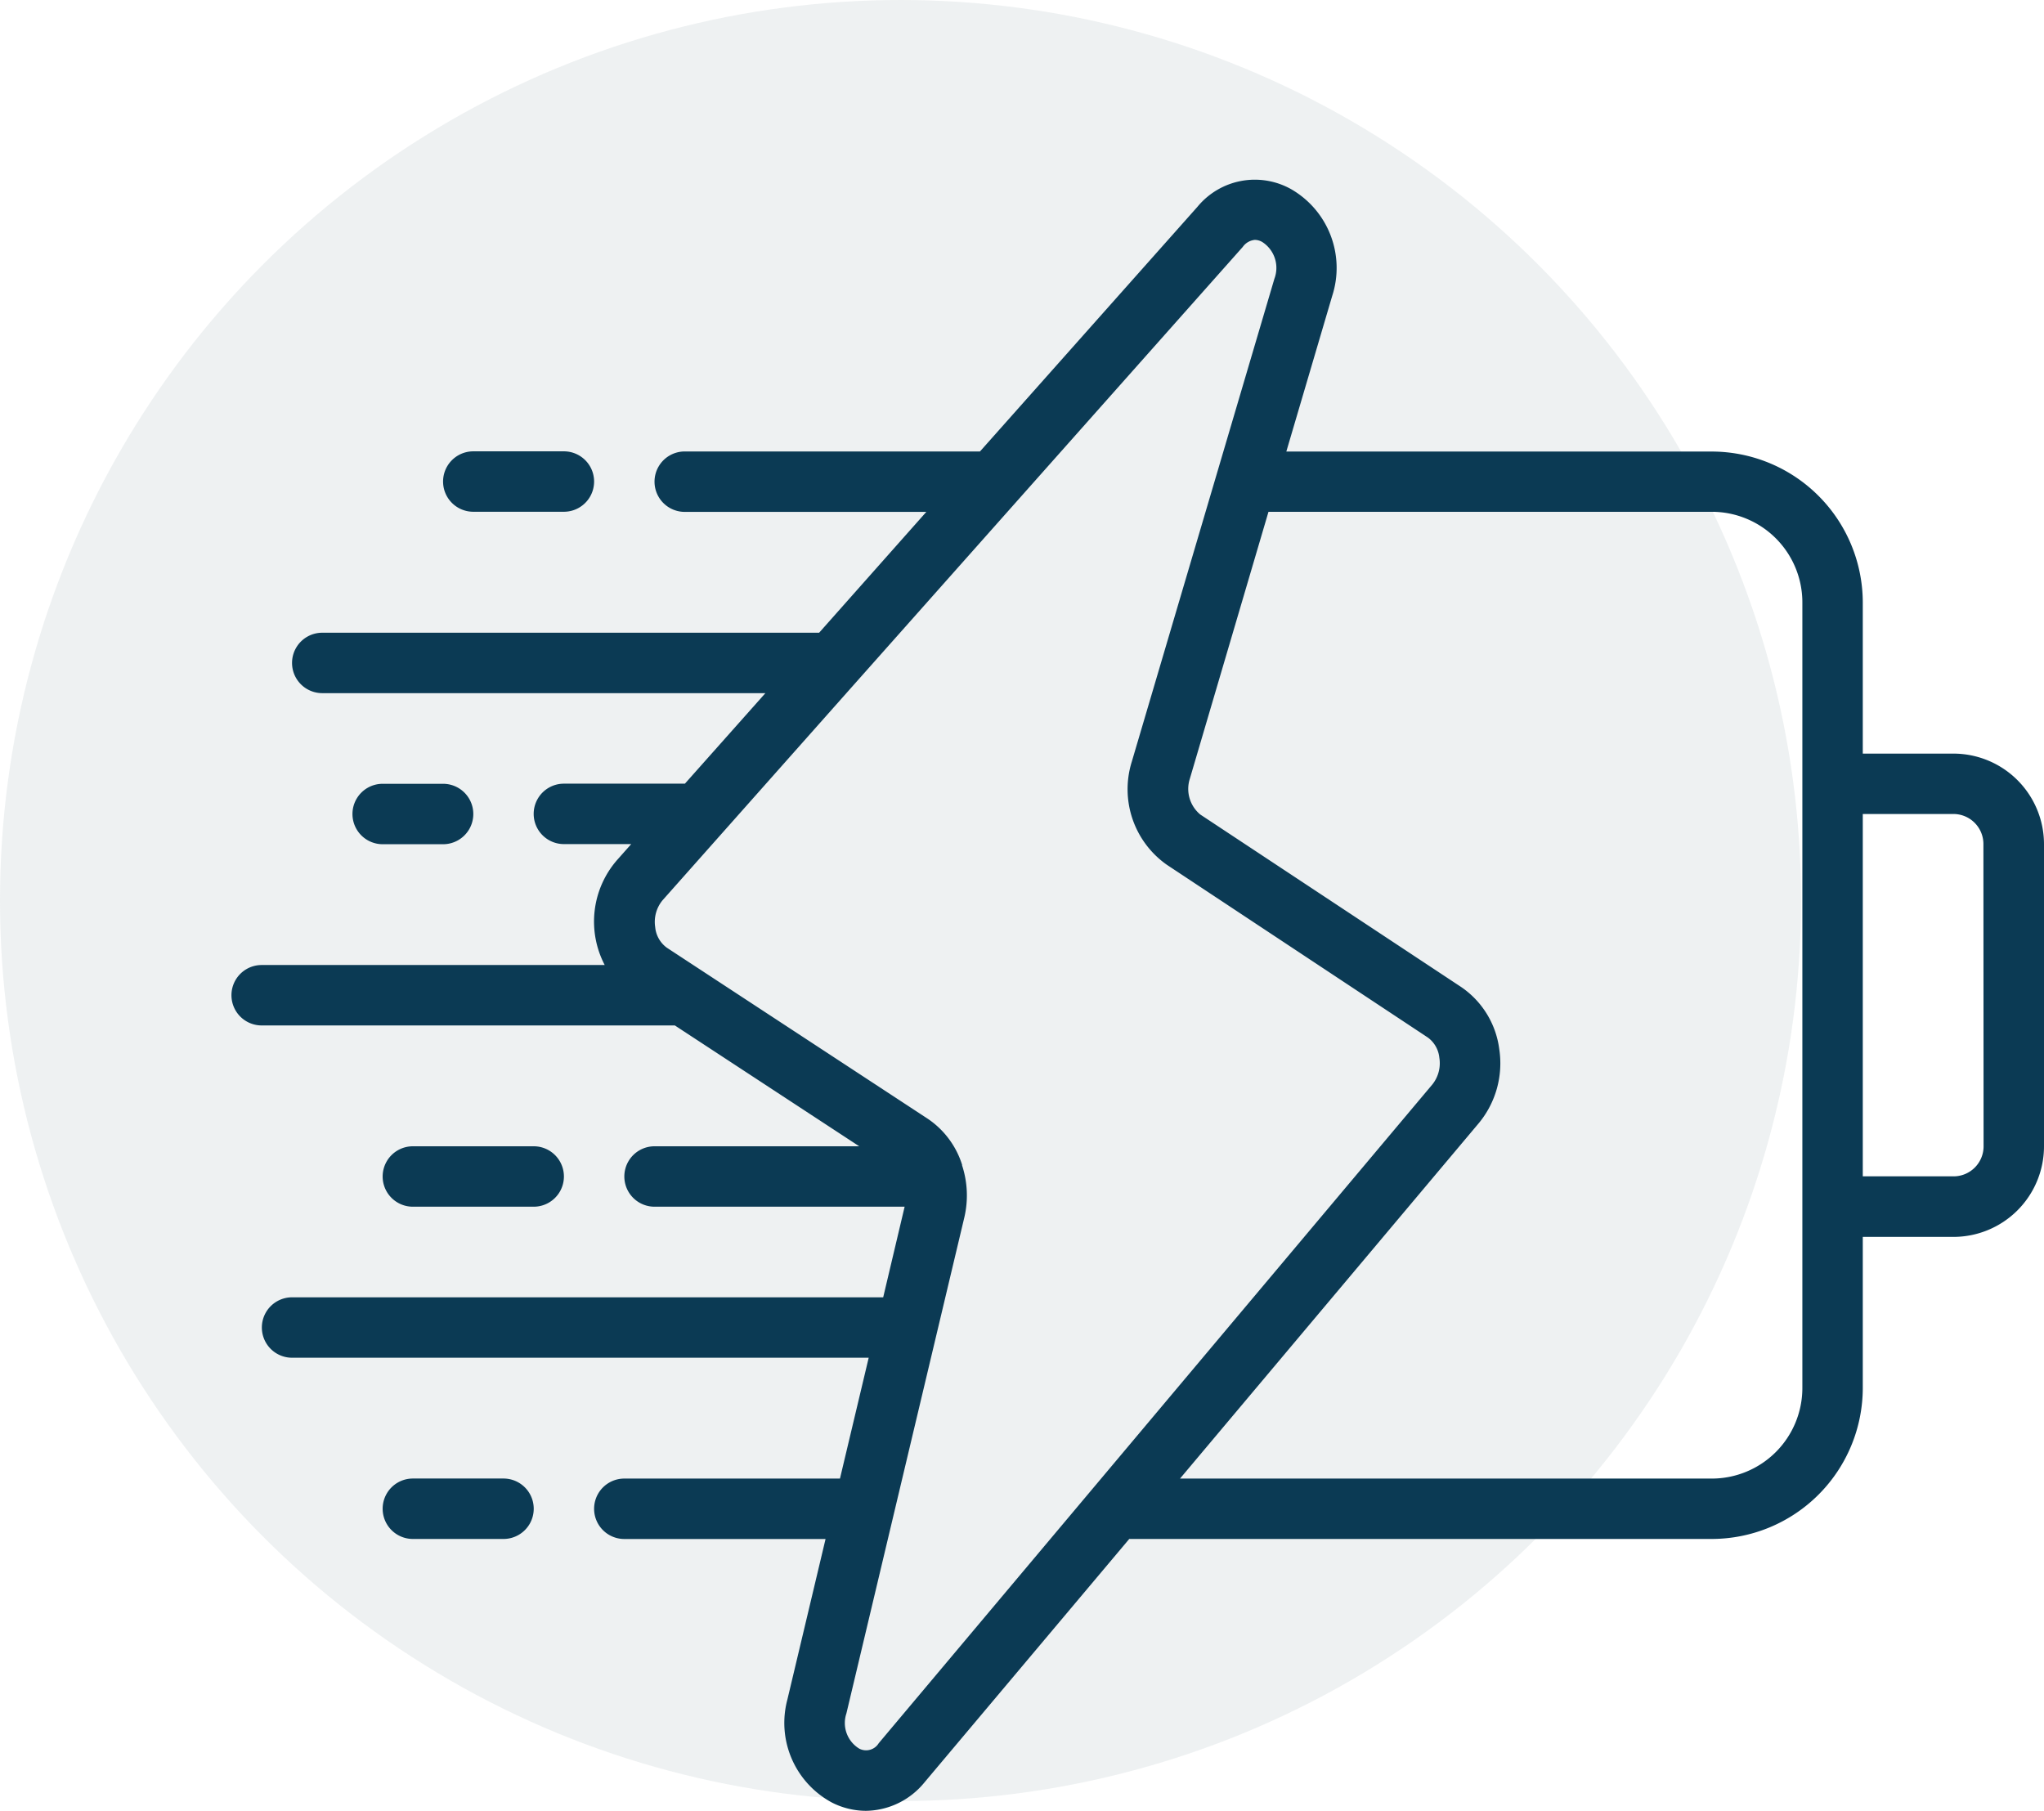 <svg xmlns="http://www.w3.org/2000/svg" width="47.666" height="42.228" viewBox="0 0 47.666 42.228"><circle cx="21" cy="21" r="21" fill="#aab9c1" opacity="0.2"/><g transform="translate(5.402 -21.406)"><g transform="translate(0 25.595)"><g transform="translate(0 0)"><path d="M40.151,39.98H38.038V36.458a3.526,3.526,0,0,0-3.522-3.522H24.595l1.069-3.626a2.119,2.119,0,0,0-.947-2.487,1.732,1.732,0,0,0-2.194.405l-5.072,5.706H10.566a.7.7,0,0,0,0,1.409H16.2l-2.5,2.818H2.113a.7.7,0,1,0,0,1.409H12.447L10.57,40.681H7.748a.7.7,0,0,0,0,1.409H9.318l-.331.373A2.184,2.184,0,0,0,8.7,44.91H.7a.7.7,0,1,0,0,1.409h9.635l4.3,2.818H9.862a.7.7,0,1,0,0,1.409h5.832l-.5,2.113H1.409a.7.7,0,1,0,0,1.409H14.856l-.67,2.818H9.157a.7.7,0,0,0,0,1.409h4.693l-.89,3.743A2.109,2.109,0,0,0,14,64.442a1.762,1.762,0,0,0,.791.192,1.791,1.791,0,0,0,1.373-.672l4.768-5.668H34.516a3.526,3.526,0,0,0,3.522-3.522V51.25h2.113a2.113,2.113,0,0,0,2.113-2.113V42.093A2.113,2.113,0,0,0,40.151,39.98ZM15.09,63.057a.345.345,0,0,1-.454.127.7.7,0,0,1-.3-.821l2.751-11.57a2.253,2.253,0,0,0-.054-1.213.019.019,0,0,0,0-.015,2.029,2.029,0,0,0-.8-1.07l-6.085-3.989a.671.671,0,0,1-.271-.482.791.791,0,0,1,.17-.622l4.468-5.034.009-.01,9.056-10.195A.388.388,0,0,1,23.862,28a.353.353,0,0,1,.173.05.718.718,0,0,1,.282.856l-3.325,11.26a2.153,2.153,0,0,0,.819,2.408L27.894,46.6a.664.664,0,0,1,.269.47.793.793,0,0,1-.159.621Zm21.539-8.284a2.113,2.113,0,0,1-2.113,2.113h-12.4l6.969-8.29a2.191,2.191,0,0,0,.475-1.729,2.071,2.071,0,0,0-.886-1.443L22.588,41.4a.775.775,0,0,1-.243-.834l1.834-6.225H34.516a2.113,2.113,0,0,1,2.113,2.113Zm4.226-5.635a.7.7,0,0,1-.7.7H38.038V41.388h2.113a.7.7,0,0,1,.7.7Z" transform="translate(0 -26.595)" fill="#0b3a54"/><path d="M45.485,394.947a.7.7,0,0,0,0-1.409H43.371a.7.7,0,0,0,0,1.409Z" transform="translate(-39.145 -363.248)" fill="#0b3a54"/><path d="M60.438,103.4a.7.7,0,1,0,0,1.409h2.113a.7.7,0,1,0,0-1.409Z" transform="translate(-54.803 -97.064)" fill="#0b3a54"/><path d="M36.247,198.68a.7.7,0,0,0,0-1.409H34.838a.7.7,0,0,0,0,1.409Z" transform="translate(-31.316 -183.182)" fill="#0b3a54"/><path d="M46.189,301.08a.7.7,0,0,0,0-1.409H43.371a.7.7,0,1,0,0,1.409Z" transform="translate(-39.145 -277.129)" fill="#0b3a54"/></g></g></g></svg>